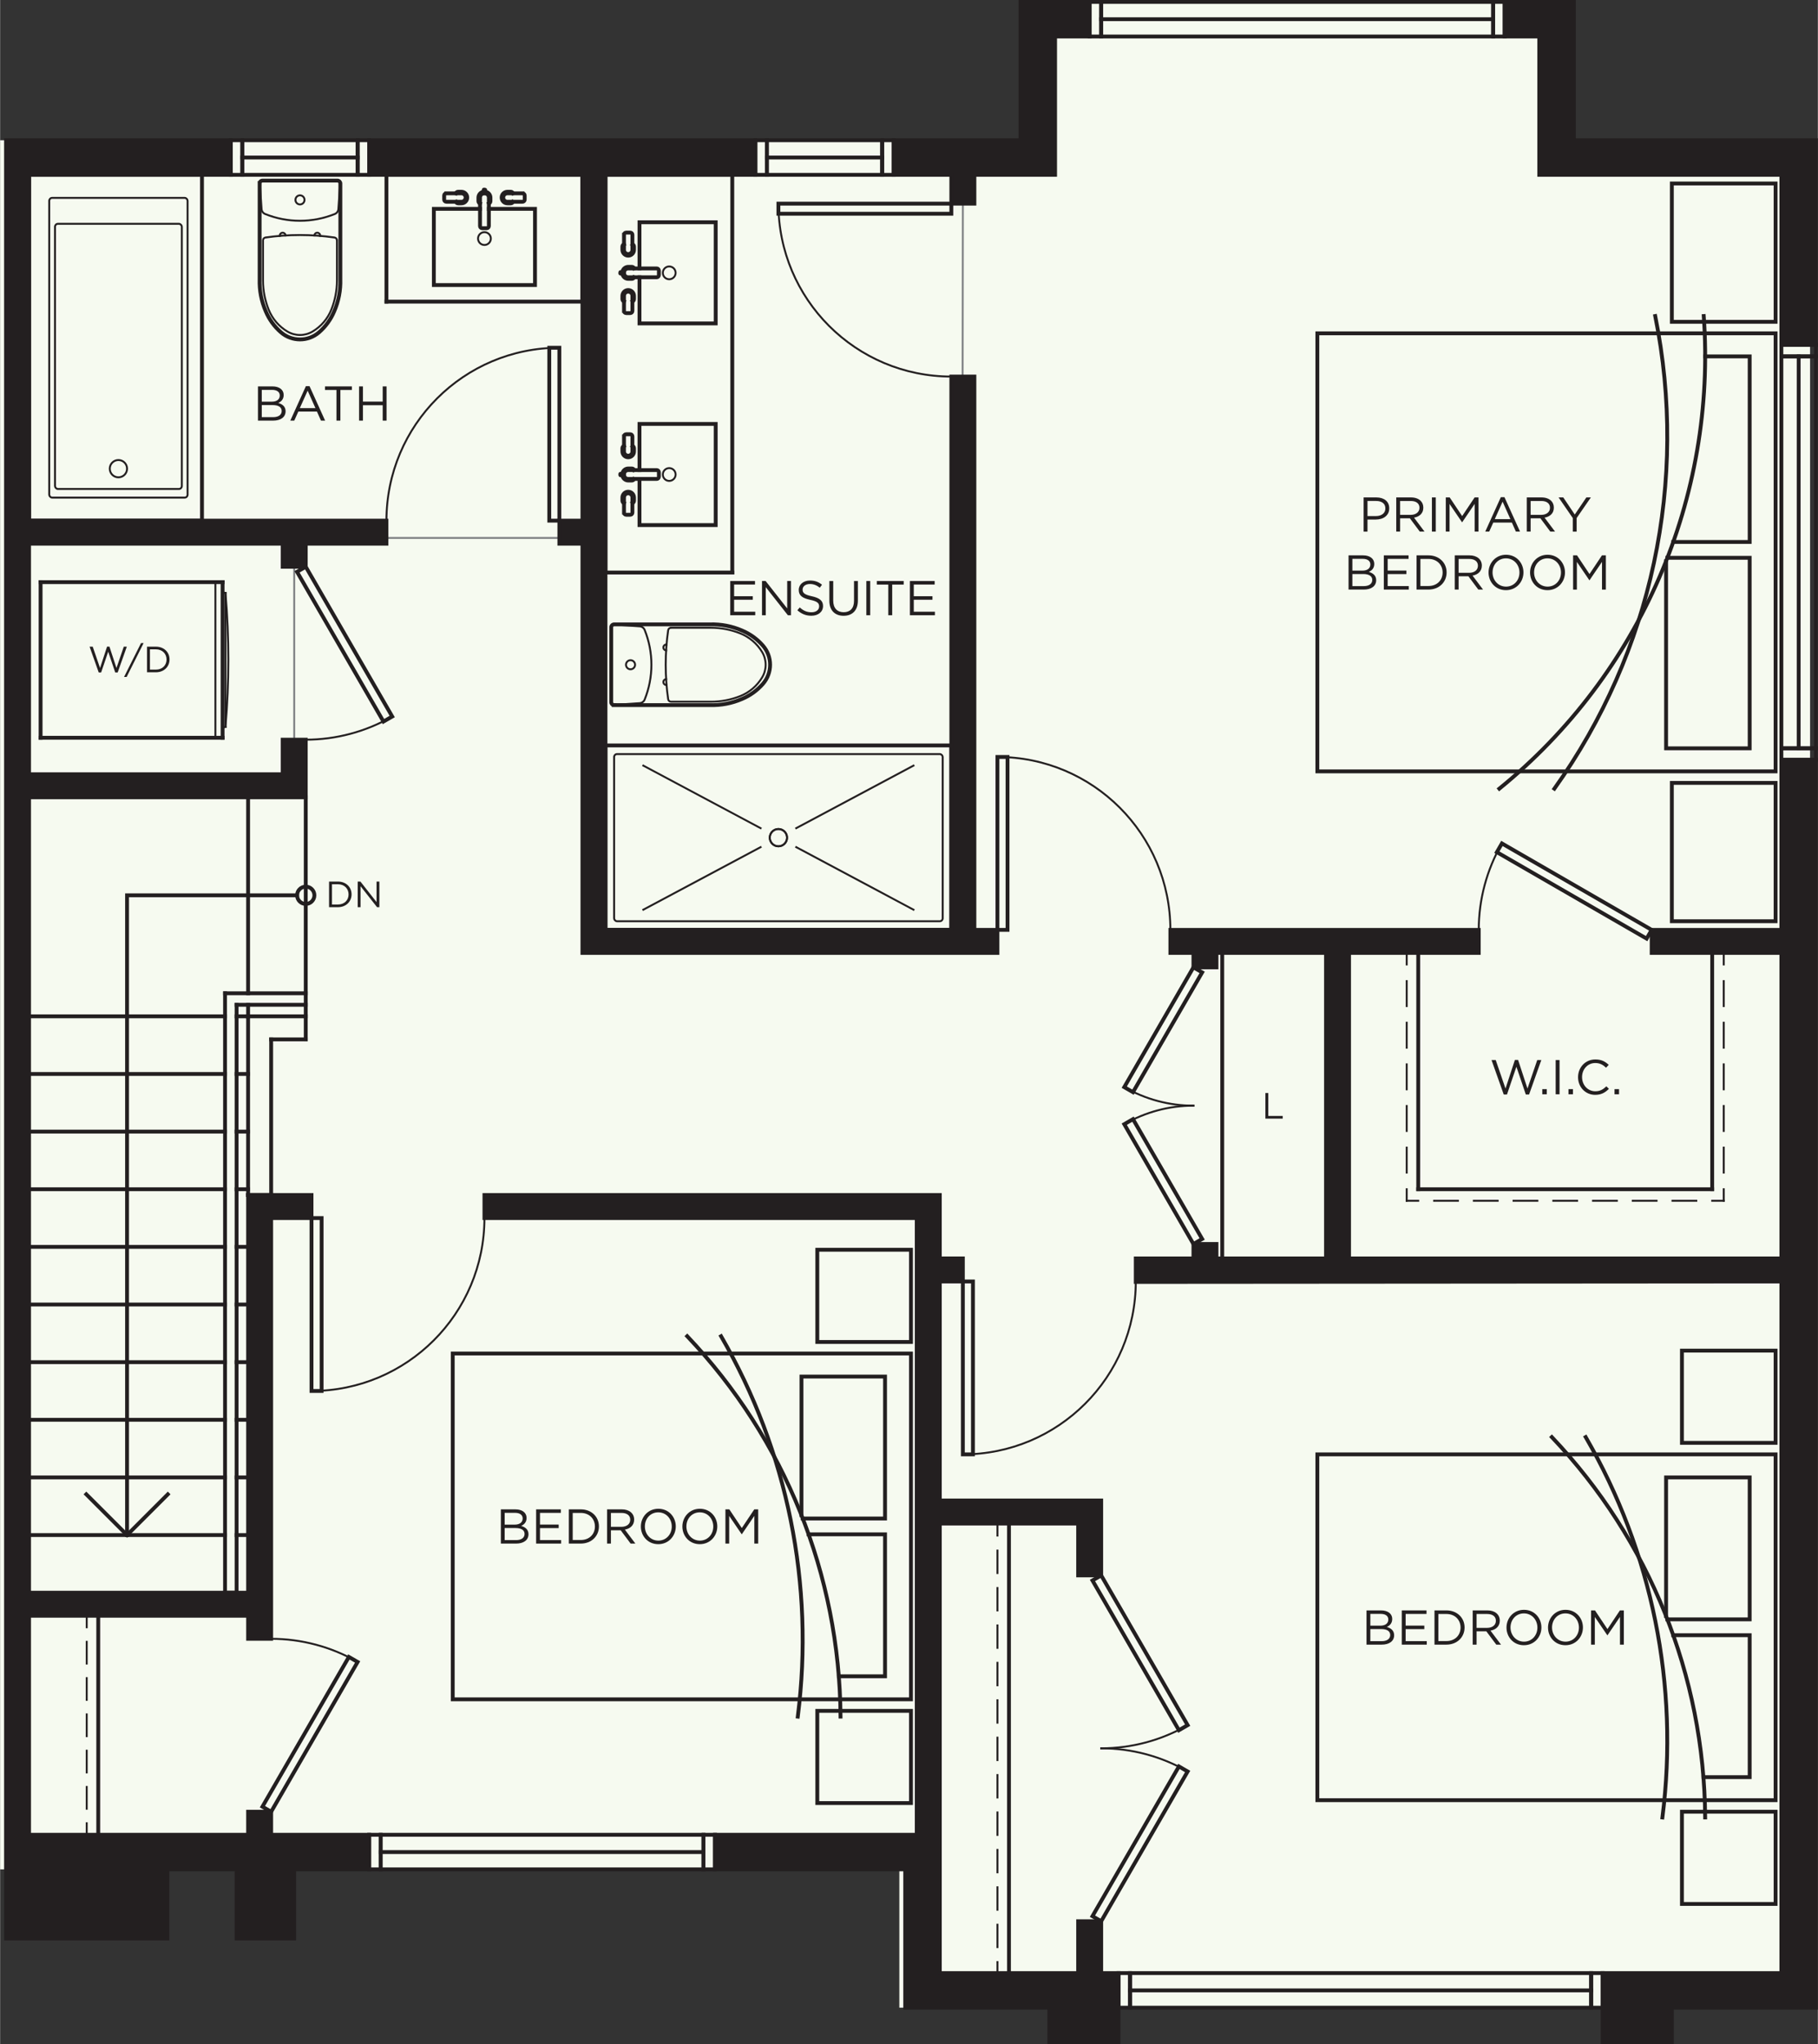<?xml version="1.0" encoding="UTF-8"?>
<svg xmlns="http://www.w3.org/2000/svg" width="3.285in" height="3.694in" version="1.1" viewBox="0 0 236.516 266">
  <rect x="0" y="0" width="236.516" height="266" fill="#333333" stroke="none"/>
  <!-- Generator: Adobe Illustrator 29.2.1, SVG Export Plug-In . SVG Version: 2.1.0 Build 116)  -->
  <defs>
    <style>
      .st0, .st1 {
        fill: #231f20;
      }

      .st2 {
        fill: #f6faf0;
      }

      .st3, .st4, .st5, .st1, .st6, .st7, .st8 {
        stroke: #231f20;
      }

      .st3, .st4, .st5, .st1, .st6, .st7, .st8, .st9 {
        stroke-linecap: square;
        stroke-miterlimit: 10;
      }

      .st3, .st4, .st5, .st6, .st7, .st8, .st9 {
        fill: none;
      }

      .st3, .st4, .st5, .st6, .st7, .st9 {
        stroke-width: .25px;
      }

      .st4 {
        stroke-dasharray: 3.101 2.068;
      }

      .st5 {
        stroke-dasharray: 3.25 2.167;
      }

      .st1, .st8 {
        stroke-width: .5px;
      }

      .st6 {
        stroke-dasharray: 2.833 1.889;
      }

      .st7 {
        stroke-dasharray: 2.921 1.947;
      }

      .st9 {
        stroke: #808285;
      }
    </style>
  </defs>
  <g id="Base_Colour">
    <polygon class="st2" points="204 18.25 204 .25 133.353 .25 133.353 18.25 120.62 18.25 117 18.25 0 18.25 0 243.25 117 243.25 117 261.25 235.5 261.25 235.5 18.25 204 18.25"/>
  </g>
  <g id="_x35_.9_-_Plan_-_Flooring">
    <g id="LWPOLYLINE">
      <line class="st9" x1="125.266" y1="26.5" x2="125.234" y2="49"/>
    </g>
    <g id="LWPOLYLINE1" data-name="LWPOLYLINE">
      <line class="st9" x1="50.266" y1="70" x2="72.766" y2="70"/>
    </g>
    <g id="LWPOLYLINE2" data-name="LWPOLYLINE">
      <line class="st9" x1="38.266" y1="73.75" x2="38.266" y2="96.25"/>
    </g>
  </g>
  <g id="_x35_.6_-_Plan_-_Furniture">
    <g id="LWPOLYLINE3" data-name="LWPOLYLINE">
      <rect class="st8" x="171.391" y="43.375" width="59.625" height="57"/>
    </g>
    <g id="ARC">
      <path class="st8" d="M202.23,102.625c12.71-17.795,17.462-40.068,13.121-61.5"/>
    </g>
    <g id="ARC1" data-name="ARC">
      <path class="st8" d="M195.068,102.625c18.368-14.933,28.296-37.889,26.597-61.5"/>
    </g>
    <g id="LWPOLYLINE4" data-name="LWPOLYLINE">
      <polyline class="st8" points="216.935 72.584 227.641 72.584 227.641 97.375 216.766 97.375 216.766 73.018"/>
    </g>
    <g id="LWPOLYLINE5" data-name="LWPOLYLINE">
      <polyline class="st8" points="217.7 70.522 227.641 70.522 227.641 46.375 221.852 46.375"/>
    </g>
    <g id="LWPOLYLINE6" data-name="LWPOLYLINE">
      <rect class="st8" x="217.516" y="23.875" width="13.5" height="18"/>
    </g>
    <g id="LWPOLYLINE7" data-name="LWPOLYLINE">
      <rect class="st8" x="217.516" y="101.875" width="13.5" height="18"/>
    </g>
    <g id="LWPOLYLINE8" data-name="LWPOLYLINE">
      <rect class="st8" x="58.891" y="176.125" width="59.625" height="45"/>
    </g>
    <g id="LWPOLYLINE9" data-name="LWPOLYLINE">
      <rect class="st8" x="106.328" y="222.625" width="12.188" height="12"/>
    </g>
    <g id="LWPOLYLINE10" data-name="LWPOLYLINE">
      <rect class="st8" x="106.328" y="162.625" width="12.188" height="12"/>
    </g>
    <g id="ARC2" data-name="ARC">
      <path class="st8" d="M103.787,223.375c2.187-17.148-1.32-34.54-9.982-49.5"/>
    </g>
    <g id="ARC3" data-name="ARC">
      <path class="st8" d="M109.35,223.375c-.12-18.436-7.253-36.135-19.952-49.5"/>
    </g>
    <g id="LWPOLYLINE11" data-name="LWPOLYLINE">
      <polyline class="st8" points="104.435 197.594 115.141 197.594 115.141 179.125 104.266 179.125 104.266 197.16"/>
    </g>
    <g id="LWPOLYLINE12" data-name="LWPOLYLINE">
      <polyline class="st8" points="105.2 199.656 115.141 199.656 115.141 218.125 109.126 218.125"/>
    </g>
    <g id="LWPOLYLINE13" data-name="LWPOLYLINE">
      <rect class="st8" x="171.391" y="189.25" width="59.625" height="45"/>
    </g>
    <g id="LWPOLYLINE14" data-name="LWPOLYLINE">
      <rect class="st8" x="218.828" y="235.75" width="12.188" height="12"/>
    </g>
    <g id="LWPOLYLINE15" data-name="LWPOLYLINE">
      <rect class="st8" x="218.828" y="175.75" width="12.188" height="12"/>
    </g>
    <g id="ARC4" data-name="ARC">
      <path class="st8" d="M216.287,236.5c2.187-17.148-1.32-34.54-9.982-49.5"/>
    </g>
    <g id="ARC5" data-name="ARC">
      <path class="st8" d="M221.85,236.5c-.12-18.436-7.253-36.135-19.952-49.5"/>
    </g>
    <g id="LWPOLYLINE16" data-name="LWPOLYLINE">
      <polyline class="st8" points="216.935 210.719 227.641 210.719 227.641 192.25 216.766 192.25 216.766 210.285"/>
    </g>
    <g id="LWPOLYLINE17" data-name="LWPOLYLINE">
      <polyline class="st8" points="217.7 212.781 227.641 212.781 227.641 231.25 221.626 231.25"/>
    </g>
  </g>
  <g id="_x35_.5_-_Plan_-_Dashed">
    <g id="LINE">
      <g>
        <line class="st3" x1="183.016" y1="156.25" x2="183.016" y2="154.75"/>
        <line class="st5" x1="183.016" y1="152.583" x2="183.016" y2="126.583"/>
        <line class="st3" x1="183.016" y1="125.5" x2="183.016" y2="124"/>
      </g>
    </g>
    <g id="LINE1" data-name="LINE">
      <g>
        <line class="st3" x1="224.266" y1="156.25" x2="224.266" y2="154.75"/>
        <line class="st5" x1="224.266" y1="152.583" x2="224.266" y2="126.583"/>
        <line class="st3" x1="224.266" y1="125.5" x2="224.266" y2="124"/>
      </g>
    </g>
    <g id="LINE2" data-name="LINE">
      <g>
        <line class="st3" x1="224.266" y1="156.25" x2="222.766" y2="156.25"/>
        <line class="st4" x1="220.698" y1="156.25" x2="185.549" y2="156.25"/>
        <line class="st3" x1="184.516" y1="156.25" x2="183.016" y2="156.25"/>
      </g>
    </g>
    <g id="LINE3" data-name="LINE">
      <g>
        <line class="st3" x1="11.266" y1="238.75" x2="11.266" y2="237.25"/>
        <line class="st6" x1="11.266" y1="235.361" x2="11.266" y2="212.694"/>
        <line class="st3" x1="11.266" y1="211.75" x2="11.266" y2="210.25"/>
      </g>
    </g>
    <g id="LINE4" data-name="LINE">
      <g>
        <line class="st3" x1="129.766" y1="256.818" x2="129.766" y2="255.318"/>
        <line class="st7" x1="129.766" y1="253.371" x2="129.766" y2="200.792"/>
        <line class="st3" x1="129.766" y1="199.818" x2="129.766" y2="198.318"/>
      </g>
    </g>
  </g>
  <g id="_x35_.4_-_Plan_-_Door_Swings">
    <g id="ARC6" data-name="ARC">
      <path class="st3" d="M146.266,141.463c2.736,1.58,5.84,2.412,9,2.412"/>
    </g>
    <g id="ARC7" data-name="ARC">
      <path class="st3" d="M155.266,143.875c-3.16,0-6.264.832-9,2.412"/>
    </g>
    <g id="ARC8" data-name="ARC">
      <path class="st3" d="M195.405,109.75c-1.975,3.42-3.014,7.3-3.014,11.25"/>
    </g>
    <g id="ARC9" data-name="ARC">
      <path class="st3" d="M152.266,121c0-12.426-10.074-22.5-22.5-22.5"/>
    </g>
    <g id="ARC10" data-name="ARC">
      <path class="st3" d="M101.266,26.5c0,12.426,10.074,22.5,22.5,22.5"/>
    </g>
    <g id="ARC11" data-name="ARC">
      <path class="st3" d="M72.766,45.25c-12.426,0-22.5,10.074-22.5,22.5"/>
    </g>
    <g id="ARC12" data-name="ARC">
      <path class="st3" d="M39.766,96.25c3.95,0,7.83-1.04,11.25-3.014"/>
    </g>
    <g id="ARC13" data-name="ARC">
      <path class="st3" d="M46.516,216.264c-3.42-1.975-7.3-3.014-11.25-3.014"/>
    </g>
    <g id="ARC14" data-name="ARC">
      <path class="st3" d="M40.516,181c12.426,0,22.5-10.074,22.5-22.5"/>
    </g>
    <g id="ARC15" data-name="ARC">
      <path class="st3" d="M125.266,189.25c12.426,0,22.5-10.074,22.5-22.5"/>
    </g>
    <g id="ARC16" data-name="ARC">
      <path class="st3" d="M143.266,227.5c3.95,0,7.83-1.04,11.25-3.014"/>
    </g>
    <g id="ARC17" data-name="ARC">
      <path class="st3" d="M154.516,230.514c-3.42-1.975-7.3-3.014-11.25-3.014"/>
    </g>
  </g>
  <g id="_x35_.3_-_Plan_-_Thin_Linework">
    <g id="LINE5" data-name="LINE">
      <line class="st3" x1="28.008" y1="96.002" x2="28.008" y2="75.752"/>
    </g>
    <g id="LINE6" data-name="LINE">
      <line class="st3" x1="29.321" y1="77.165" x2="29.321" y2="94.589"/>
    </g>
    <g id="CIRCLE">
      <circle class="st3" cx="101.266" cy="109" r="1.125"/>
    </g>
    <g id="LWPOLYLINE18" data-name="LWPOLYLINE">
      <rect class="st3" x="79.891" y="98.125" width="42.75" height="21.75" rx=".375" ry=".375"/>
    </g>
    <g id="CIRCLE1" data-name="CIRCLE">
      <circle class="st3" cx="101.266" cy="109" r="1.125"/>
    </g>
    <g id="LINE7" data-name="LINE">
      <line class="st3" x1="118.844" y1="99.625" x2="103.582" y2="107.765"/>
    </g>
    <g id="LINE8" data-name="LINE">
      <line class="st3" x1="83.687" y1="99.625" x2="98.949" y2="107.765"/>
    </g>
    <g id="LINE9" data-name="LINE">
      <line class="st3" x1="103.582" y1="110.235" x2="118.844" y2="118.375"/>
    </g>
    <g id="LINE10" data-name="LINE">
      <line class="st3" x1="98.949" y1="110.235" x2="83.687" y2="118.375"/>
    </g>
    <g id="CIRCLE2" data-name="CIRCLE">
      <circle class="st3" cx="87.059" cy="35.505" r=".832"/>
    </g>
    <g id="CIRCLE3" data-name="CIRCLE">
      <circle class="st3" cx="87.059" cy="61.745" r=".832"/>
    </g>
    <g id="LWPOLYLINE19" data-name="LWPOLYLINE">
      <circle class="st3" cx="82.025" cy="86.5" r=".591"/>
    </g>
    <g id="LWPOLYLINE20" data-name="LWPOLYLINE">
      <path class="st3" d="M79.916,81.277c-.207-.014-.386.142-.4.349,0,.009,0,.017,0,.026v9.697c0,.207.168.375.375.375.009,0,.017,0,.026,0l3.302-.226c.287-.02.537-.201.644-.468.581-1.439.879-2.977.879-4.529,0-1.552-.298-3.09-.879-4.529-.107-.266-.358-.448-.644-.468l-3.302-.226Z"/>
    </g>
    <g id="LWPOLYLINE21" data-name="LWPOLYLINE">
      <path class="st3" d="M87.293,81.69c-.186,0-.345.137-.371.321-.215,1.487-.322,2.987-.322,4.489s.108,3.002.322,4.489c.027.184.185.321.371.321h5.215c1.299,0,2.587-.248,3.793-.732,1.194-.478,2.197-1.336,2.855-2.441.601-1.009.601-2.266,0-3.275-.658-1.105-1.661-1.963-2.855-2.441-1.206-.483-2.494-.732-3.793-.732h-5.215Z"/>
    </g>
    <g id="ARC18" data-name="ARC">
      <path class="st3" d="M86.655,88.371c-.21.014-.368.195-.355.404s.195.368.404.355c.002,0,.003,0,.005,0"/>
    </g>
    <g id="ARC19" data-name="ARC">
      <path class="st3" d="M86.71,83.871c-.209-.016-.392.14-.409.35s.14.392.35.409c.002,0,.003,0,.005,0"/>
    </g>
    <g id="LINE11" data-name="LINE">
      <line class="st3" x1="28.946" y1="94.689" x2="29.321" y2="94.589"/>
    </g>
    <g id="ARC20" data-name="ARC">
      <path class="st3" d="M29.321,94.589c.5-5.797.5-11.627,0-17.424"/>
    </g>
    <g id="LINE12" data-name="LINE">
      <line class="st3" x1="29.321" y1="77.165" x2="28.946" y2="77.064"/>
    </g>
    <g id="LWPOLYLINE22" data-name="LWPOLYLINE">
      <rect class="st3" x="6.391" y="25.75" width="18" height="39" rx=".375" ry=".375"/>
    </g>
    <g id="LWPOLYLINE23" data-name="LWPOLYLINE">
      <rect class="st3" x="7.141" y="29.125" width="16.5" height="34.5" rx=".375" ry=".375"/>
    </g>
    <g id="CIRCLE4" data-name="CIRCLE">
      <circle class="st3" cx="15.391" cy="60.987" r="1.125"/>
    </g>
    <g id="CIRCLE5" data-name="CIRCLE">
      <circle class="st3" cx="63.016" cy="31.043" r=".832"/>
    </g>
    <g id="LWPOLYLINE24" data-name="LWPOLYLINE">
      <circle class="st3" cx="39.016" cy="26.01" r=".591"/>
    </g>
    <g id="LWPOLYLINE25" data-name="LWPOLYLINE">
      <path class="st3" d="M44.238,23.901c.014-.207-.142-.386-.349-.4-.009,0-.017,0-.026,0h-4.848s-4.848,0-4.848,0c-.207,0-.375.168-.375.375,0,.009,0,.017,0,.026l.226,3.302c.02.287.201.537.468.644,1.439.581,2.977.879,4.529.879s3.09-.298,4.529-.879c.266-.107.448-.358.468-.644l.226-3.302Z"/>
    </g>
    <g id="LWPOLYLINE26" data-name="LWPOLYLINE">
      <path class="st3" d="M43.826,31.277c0-.186-.137-.345-.321-.371-1.487-.215-2.987-.322-4.489-.322s-3.002.108-4.489.322c-.184.027-.321.185-.321.371v5.215c0,1.299.248,2.587.732,3.793.478,1.194,1.336,2.197,2.441,2.855,1.009.601,2.266.601,3.275,0,1.105-.658,1.963-1.661,2.441-2.855.483-1.206.732-2.494.732-3.793v-5.215Z"/>
    </g>
    <g id="ARC21" data-name="ARC">
      <path class="st3" d="M37.145,30.64c-.014-.21-.195-.368-.404-.355s-.368.195-.355.404c0,.002,0,.003,0,.005"/>
    </g>
    <g id="ARC22" data-name="ARC">
      <path class="st3" d="M41.645,30.694c.016-.209-.14-.392-.35-.409s-.392.14-.409.35c0,.002,0,.003,0,.005"/>
    </g>
  </g>
  <g id="_x35_.2_-_Plan_-_Linework">
    <g id="LINE13" data-name="LINE">
      <line class="st8" x1="184.516" y1="154.75" x2="184.516" y2="124"/>
    </g>
    <g id="LINE14" data-name="LINE">
      <line class="st8" x1="222.766" y1="154.75" x2="222.766" y2="124"/>
    </g>
    <g id="LINE15" data-name="LINE">
      <line class="st8" x1="222.766" y1="154.75" x2="184.516" y2="154.75"/>
    </g>
    <g id="LINE16" data-name="LINE">
      <line class="st8" x1="39.766" y1="135.25" x2="39.766" y2="132.25"/>
    </g>
    <g id="LINE17" data-name="LINE">
      <line class="st8" x1="39.766" y1="132.25" x2="32.266" y2="132.25"/>
    </g>
    <g id="LINE18" data-name="LINE">
      <line class="st8" x1="32.266" y1="132.25" x2="32.266" y2="155.5"/>
    </g>
    <g id="LINE19" data-name="LINE">
      <line class="st8" x1="32.266" y1="155.5" x2="35.266" y2="155.5"/>
    </g>
    <g id="LINE20" data-name="LINE">
      <line class="st8" x1="35.266" y1="155.5" x2="35.266" y2="135.25"/>
    </g>
    <g id="LINE21" data-name="LINE">
      <line class="st8" x1="35.266" y1="135.25" x2="39.766" y2="135.25"/>
    </g>
    <g id="LINE22" data-name="LINE">
      <line class="st8" x1="39.766" y1="132.25" x2="39.766" y2="130.75"/>
    </g>
    <g id="LINE23" data-name="LINE">
      <line class="st8" x1="39.766" y1="129.25" x2="39.766" y2="103.75"/>
    </g>
    <g id="LINE24" data-name="LINE">
      <line class="st8" x1="32.266" y1="132.25" x2="32.266" y2="130.75"/>
    </g>
    <g id="LINE25" data-name="LINE">
      <line class="st8" x1="32.266" y1="129.25" x2="32.266" y2="103.75"/>
    </g>
    <g id="LINE26" data-name="LINE">
      <line class="st8" x1="29.266" y1="129.25" x2="39.766" y2="129.25"/>
    </g>
    <g id="LINE27" data-name="LINE">
      <line class="st8" x1="39.766" y1="129.25" x2="39.766" y2="130.75"/>
    </g>
    <g id="LINE28" data-name="LINE">
      <line class="st8" x1="39.766" y1="130.75" x2="30.766" y2="130.75"/>
    </g>
    <g id="LINE29" data-name="LINE">
      <line class="st8" x1="30.766" y1="130.75" x2="30.766" y2="207.25"/>
    </g>
    <g id="LINE30" data-name="LINE">
      <line class="st8" x1="30.766" y1="207.25" x2="29.266" y2="207.25"/>
    </g>
    <g id="LINE31" data-name="LINE">
      <line class="st8" x1="29.266" y1="207.25" x2="29.266" y2="129.25"/>
    </g>
    <g id="LINE32" data-name="LINE">
      <line class="st8" x1="32.266" y1="132.25" x2="30.766" y2="132.25"/>
    </g>
    <g id="LINE33" data-name="LINE">
      <line class="st8" x1="29.266" y1="132.25" x2="3.766" y2="132.25"/>
    </g>
    <g id="LINE34" data-name="LINE">
      <line class="st8" x1="32.266" y1="139.75" x2="30.766" y2="139.75"/>
    </g>
    <g id="LINE35" data-name="LINE">
      <line class="st8" x1="29.266" y1="139.75" x2="3.766" y2="139.75"/>
    </g>
    <g id="LINE36" data-name="LINE">
      <line class="st8" x1="32.266" y1="147.25" x2="30.766" y2="147.25"/>
    </g>
    <g id="LINE37" data-name="LINE">
      <line class="st8" x1="29.266" y1="147.25" x2="3.766" y2="147.25"/>
    </g>
    <g id="LINE38" data-name="LINE">
      <line class="st8" x1="32.266" y1="154.75" x2="30.766" y2="154.75"/>
    </g>
    <g id="LINE39" data-name="LINE">
      <line class="st8" x1="29.266" y1="154.75" x2="3.766" y2="154.75"/>
    </g>
    <g id="LINE40" data-name="LINE">
      <line class="st8" x1="32.266" y1="162.25" x2="30.766" y2="162.25"/>
    </g>
    <g id="LINE41" data-name="LINE">
      <line class="st8" x1="29.266" y1="162.25" x2="3.766" y2="162.25"/>
    </g>
    <g id="LINE42" data-name="LINE">
      <line class="st8" x1="32.266" y1="169.75" x2="30.766" y2="169.75"/>
    </g>
    <g id="LINE43" data-name="LINE">
      <line class="st8" x1="29.266" y1="169.75" x2="3.766" y2="169.75"/>
    </g>
    <g id="LINE44" data-name="LINE">
      <line class="st8" x1="32.266" y1="177.25" x2="30.766" y2="177.25"/>
    </g>
    <g id="LINE45" data-name="LINE">
      <line class="st8" x1="29.266" y1="177.25" x2="3.766" y2="177.25"/>
    </g>
    <g id="LINE46" data-name="LINE">
      <line class="st8" x1="32.266" y1="184.75" x2="30.766" y2="184.75"/>
    </g>
    <g id="LINE47" data-name="LINE">
      <line class="st8" x1="29.266" y1="184.75" x2="3.766" y2="184.75"/>
    </g>
    <g id="LINE48" data-name="LINE">
      <line class="st8" x1="32.266" y1="192.25" x2="30.766" y2="192.25"/>
    </g>
    <g id="LINE49" data-name="LINE">
      <line class="st8" x1="29.266" y1="192.25" x2="3.766" y2="192.25"/>
    </g>
    <g id="LINE50" data-name="LINE">
      <line class="st8" x1="32.266" y1="199.75" x2="30.766" y2="199.75"/>
    </g>
    <g id="LINE51" data-name="LINE">
      <line class="st8" x1="29.266" y1="199.75" x2="3.766" y2="199.75"/>
    </g>
    <g id="LWPOLYLINE27" data-name="LWPOLYLINE">
      <rect class="st8" x="142.334" y="133.341" width="18" height="1.313" transform="translate(-40.378 198.058) rotate(-60)"/>
    </g>
    <g id="LWPOLYLINE28" data-name="LWPOLYLINE">
      <rect class="st8" x="150.678" y="144.753" width="1.313" height="18" transform="translate(-56.601 96.266) rotate(-30)"/>
    </g>
    <g id="LINE52" data-name="LINE">
      <line class="st8" x1="159.016" y1="163.75" x2="159.016" y2="124"/>
    </g>
    <g id="LWPOLYLINE29" data-name="LWPOLYLINE">
      <rect class="st8" x="204.163" y="104.693" width="1.312" height="22.5" transform="translate(2 235.351) rotate(-60)"/>
    </g>
    <g id="LWPOLYLINE30" data-name="LWPOLYLINE">
      <rect class="st8" x="231.766" y="46.375" width="4.5" height="51"/>
    </g>
    <g id="LINE53" data-name="LINE">
      <line class="st8" x1="234.016" y1="46.375" x2="234.016" y2="97.375"/>
    </g>
    <g id="LWPOLYLINE31" data-name="LWPOLYLINE">
      <rect class="st8" x="231.766" y="44.875" width="4.5" height="1.5"/>
    </g>
    <g id="LWPOLYLINE32" data-name="LWPOLYLINE">
      <rect class="st8" x="231.766" y="97.375" width="4.5" height="1.5"/>
    </g>
    <g id="LWPOLYLINE33" data-name="LWPOLYLINE">
      <rect class="st8" x="129.766" y="98.5" width="1.312" height="22.5"/>
    </g>
    <g id="LWPOLYLINE34" data-name="LWPOLYLINE">
      <rect class="st8" x="143.266" y=".25" width="51" height="4.5"/>
    </g>
    <g id="LINE54" data-name="LINE">
      <line class="st8" x1="143.266" y1="2.5" x2="194.266" y2="2.5"/>
    </g>
    <g id="LWPOLYLINE35" data-name="LWPOLYLINE">
      <rect class="st8" x="141.766" y=".25" width="1.5" height="4.5"/>
    </g>
    <g id="LWPOLYLINE36" data-name="LWPOLYLINE">
      <rect class="st8" x="194.266" y=".25" width="1.5" height="4.5"/>
    </g>
    <g id="LWPOLYLINE37" data-name="LWPOLYLINE">
      <rect class="st8" x="99.766" y="18.25" width="15" height="4.5"/>
    </g>
    <g id="LINE55" data-name="LINE">
      <line class="st8" x1="99.766" y1="20.5" x2="114.766" y2="20.5"/>
    </g>
    <g id="LWPOLYLINE38" data-name="LWPOLYLINE">
      <rect class="st8" x="98.266" y="18.25" width="1.5" height="4.5"/>
    </g>
    <g id="LWPOLYLINE39" data-name="LWPOLYLINE">
      <rect class="st8" x="114.766" y="18.25" width="1.5" height="4.5"/>
    </g>
    <g id="LINE56" data-name="LINE">
      <line class="st8" x1="95.266" y1="74.5" x2="78.766" y2="74.5"/>
    </g>
    <g id="LINE57" data-name="LINE">
      <line class="st8" x1="78.766" y1="74.5" x2="78.766" y2="22.75"/>
    </g>
    <g id="LINE58" data-name="LINE">
      <line class="st8" x1="78.766" y1="22.75" x2="95.266" y2="22.75"/>
    </g>
    <g id="LINE59" data-name="LINE">
      <line class="st8" x1="95.266" y1="22.75" x2="95.266" y2="74.5"/>
    </g>
    <g id="LWPOLYLINE40" data-name="LWPOLYLINE">
      <rect class="st8" x="78.766" y="97" width="45" height="24"/>
    </g>
    <g id="LWPOLYLINE41" data-name="LWPOLYLINE">
      <polyline class="st8" points="83.191 34.929 83.191 28.923 93.106 28.923 93.106 42.086 83.191 42.086 83.191 36.08"/>
    </g>
    <g id="LWPOLYLINE42" data-name="LWPOLYLINE">
      <path class="st8" d="M81.175,40.462v-1.965c0-.302.245-.547.547-.547s.547.245.547.547v1.965c0,.155-.126.281-.281.281h-.531c-.155,0-.281-.126-.281-.281Z"/>
    </g>
    <g id="LWPOLYLINE43" data-name="LWPOLYLINE">
      <path class="st8" d="M81.175,39.229c-.125-.049-.208-.17-.208-.304v-.427c0-.417.338-.755.755-.755s.755.338.755.755v.427c0,.135-.083.255-.208.304"/>
    </g>
    <g id="LWPOLYLINE44" data-name="LWPOLYLINE">
      <path class="st8" d="M81.175,30.547v1.965c0,.302.245.547.547.547s.547-.245.547-.547v-1.965c0-.155-.126-.281-.281-.281h-.531c-.155,0-.281.126-.281.281Z"/>
    </g>
    <g id="LWPOLYLINE45" data-name="LWPOLYLINE">
      <path class="st8" d="M82.497,36.08c-.049.125-.17.208-.304.208h-.457c-.396,0-.73-.295-.778-.688"/>
    </g>
    <g id="LWPOLYLINE46" data-name="LWPOLYLINE">
      <path class="st8" d="M81.175,31.781c-.125.049-.208.17-.208.304v.427c0,.417.338.755.755.755s.755-.338.755-.755v-.427c0-.135-.083-.255-.208-.304"/>
    </g>
    <g id="LWPOLYLINE47" data-name="LWPOLYLINE">
      <path class="st8" d="M85.713,35.21v.589c0,.155-.126.281-.281.281h-3.696c-.318,0-.576-.258-.576-.576s.258-.576.576-.576h3.696c.155,0,.281.126.281.281Z"/>
    </g>
    <g id="LWPOLYLINE48" data-name="LWPOLYLINE">
      <path class="st8" d="M81.168,35.409h-.457c-.008,0-.015.007-.015.015v.161c0,.008.007.015.015.015h.457"/>
    </g>
    <g id="LWPOLYLINE49" data-name="LWPOLYLINE">
      <path class="st8" d="M80.958,35.409c.048-.393.382-.688.778-.688h.457c.135,0,.255.083.304.208"/>
    </g>
    <g id="LWPOLYLINE50" data-name="LWPOLYLINE">
      <polyline class="st8" points="83.191 62.321 83.191 68.327 93.106 68.327 93.106 55.164 83.191 55.164 83.191 61.17"/>
    </g>
    <g id="LWPOLYLINE51" data-name="LWPOLYLINE">
      <path class="st8" d="M81.175,56.788v1.965c0,.302.245.547.547.547s.547-.245.547-.547v-1.965c0-.155-.126-.281-.281-.281h-.531c-.155,0-.281.126-.281.281Z"/>
    </g>
    <g id="LWPOLYLINE52" data-name="LWPOLYLINE">
      <path class="st8" d="M81.175,58.021c-.125.049-.208.17-.208.304v.427c0,.417.338.755.755.755s.755-.338.755-.755v-.427c0-.135-.083-.255-.208-.304"/>
    </g>
    <g id="LWPOLYLINE53" data-name="LWPOLYLINE">
      <path class="st8" d="M81.175,66.703v-1.965c0-.302.245-.547.547-.547s.547.245.547.547v1.965c0,.155-.126.281-.281.281h-.531c-.155,0-.281-.126-.281-.281Z"/>
    </g>
    <g id="LWPOLYLINE54" data-name="LWPOLYLINE">
      <path class="st8" d="M82.497,61.17c-.049-.125-.17-.208-.304-.208h-.457c-.396,0-.73.295-.778.688"/>
    </g>
    <g id="LWPOLYLINE55" data-name="LWPOLYLINE">
      <path class="st8" d="M81.175,65.469c-.125-.049-.208-.17-.208-.304v-.427c0-.417.338-.755.755-.755s.755.338.755.755v.427c0,.135-.083.255-.208.304"/>
    </g>
    <g id="LWPOLYLINE56" data-name="LWPOLYLINE">
      <path class="st8" d="M85.713,62.04v-.589c0-.155-.126-.281-.281-.281h-3.696c-.318,0-.576.258-.576.576s.258.576.576.576h3.696c.155,0,.281-.126.281-.281Z"/>
    </g>
    <g id="LWPOLYLINE57" data-name="LWPOLYLINE">
      <path class="st8" d="M81.168,61.841h-.457c-.008,0-.015-.007-.015-.015v-.161c0-.008.007-.015.015-.015h.457"/>
    </g>
    <g id="LWPOLYLINE58" data-name="LWPOLYLINE">
      <path class="st8" d="M80.958,61.841c.048.393.382.688.778.688h.457c.135,0,.255-.083.304-.208"/>
    </g>
    <g id="LWPOLYLINE59" data-name="LWPOLYLINE">
      <rect class="st8" x="101.266" y="26.5" width="22.5" height="1.312"/>
    </g>
    <g id="LWPOLYLINE60" data-name="LWPOLYLINE">
      <path class="st8" d="M79.891,91.75h12.462c1.432.046,2.855-.226,4.169-.797,1.053-.438,1.99-1.114,2.737-1.976,1.234-1.421,1.234-3.534,0-4.956-.748-.861-1.685-1.537-2.737-1.976-1.313-.57-2.736-.842-4.166-.797h-12.465c-.207,0-.375.168-.375.375v9.75c0,.207.168.375.375.375Z"/>
    </g>
    <g id="LINE60" data-name="LINE">
      <line class="st8" x1="5.266" y1="96.002" x2="5.266" y2="75.752"/>
    </g>
    <g id="LINE61" data-name="LINE">
      <line class="st8" x1="5.266" y1="75.752" x2="28.946" y2="75.752"/>
    </g>
    <g id="LINE62" data-name="LINE">
      <line class="st8" x1="28.946" y1="75.752" x2="28.946" y2="96.002"/>
    </g>
    <g id="LINE63" data-name="LINE">
      <line class="st8" x1="28.946" y1="96.002" x2="5.266" y2="96.002"/>
    </g>
    <g id="LWPOLYLINE61" data-name="LWPOLYLINE">
      <rect class="st8" x="31.516" y="18.25" width="15" height="4.5"/>
    </g>
    <g id="LINE64" data-name="LINE">
      <line class="st8" x1="31.516" y1="20.5" x2="46.516" y2="20.5"/>
    </g>
    <g id="LWPOLYLINE62" data-name="LWPOLYLINE">
      <rect class="st8" x="30.016" y="18.25" width="1.5" height="4.5"/>
    </g>
    <g id="LWPOLYLINE63" data-name="LWPOLYLINE">
      <rect class="st8" x="46.516" y="18.25" width="1.5" height="4.5"/>
    </g>
    <g id="LWPOLYLINE64" data-name="LWPOLYLINE">
      <rect class="st8" x="71.453" y="45.25" width="1.312" height="22.5"/>
    </g>
    <g id="LWPOLYLINE65" data-name="LWPOLYLINE">
      <rect class="st8" x="3.766" y="22.75" width="22.5" height="45"/>
    </g>
    <g id="LWPOLYLINE66" data-name="LWPOLYLINE">
      <polyline class="st8" points="63.591 27.176 69.597 27.176 69.597 37.091 56.434 37.091 56.434 27.176 62.44 27.176"/>
    </g>
    <g id="LWPOLYLINE67" data-name="LWPOLYLINE">
      <path class="st8" d="M58.058,25.159h1.965c.302,0,.547.245.547.547s-.245.547-.547.547h-1.965c-.155,0-.281-.126-.281-.281v-.531c0-.155.126-.281.281-.281Z"/>
    </g>
    <g id="LWPOLYLINE68" data-name="LWPOLYLINE">
      <path class="st8" d="M59.292,25.159c.049-.125.17-.208.304-.208h.427c.417,0,.755.338.755.755s-.338.755-.755.755h-.427c-.135,0-.255-.083-.304-.208"/>
    </g>
    <g id="LWPOLYLINE69" data-name="LWPOLYLINE">
      <path class="st8" d="M67.973,25.159h-1.965c-.302,0-.547.245-.547.547s.245.547.547.547h1.965c.155,0,.281-.126.281-.281v-.531c0-.155-.126-.281-.281-.281Z"/>
    </g>
    <g id="LWPOLYLINE70" data-name="LWPOLYLINE">
      <path class="st8" d="M62.44,26.482c-.125-.049-.208-.17-.208-.304v-.457c0-.396.295-.73.688-.778"/>
    </g>
    <g id="LWPOLYLINE71" data-name="LWPOLYLINE">
      <path class="st8" d="M66.74,25.159c-.049-.125-.17-.208-.304-.208h-.427c-.417,0-.755.338-.755.755s.338.755.755.755h.427c.135,0,.255-.083.304-.208"/>
    </g>
    <g id="LWPOLYLINE72" data-name="LWPOLYLINE">
      <path class="st8" d="M63.31,29.697h-.589c-.155,0-.281-.126-.281-.281v-3.696c0-.318.258-.576.576-.576s.576.258.576.576v3.696c0,.155-.126.281-.281.281Z"/>
    </g>
    <g id="LWPOLYLINE73" data-name="LWPOLYLINE">
      <path class="st8" d="M63.111,25.153v-.457c0-.008-.007-.015-.015-.015h-.161c-.008,0-.015.007-.015.015v.457"/>
    </g>
    <g id="LWPOLYLINE74" data-name="LWPOLYLINE">
      <path class="st8" d="M63.111,24.942c.393.048.688.382.688.778v.457c0,.135-.083.255-.208.304"/>
    </g>
    <g id="LWPOLYLINE75" data-name="LWPOLYLINE">
      <path class="st8" d="M33.766,23.875v12.462c-.046,1.432.226,2.855.797,4.169.438,1.053,1.114,1.99,1.976,2.737,1.421,1.234,3.534,1.234,4.956,0,.861-.748,1.537-1.685,1.976-2.737.57-1.313.842-2.736.797-4.166v-12.465c0-.207-.168-.375-.375-.375h-9.75c-.207,0-.375.168-.375.375Z"/>
    </g>
    <g id="LWPOLYLINE76" data-name="LWPOLYLINE">
      <rect class="st8" x="44.166" y="72.571" width="1.313" height="22.5" transform="translate(-35.905 33.641) rotate(-30)"/>
    </g>
    <g id="LINE65" data-name="LINE">
      <line class="st8" x1="50.266" y1="39.25" x2="75.766" y2="39.25"/>
    </g>
    <g id="LINE66" data-name="LINE">
      <line class="st8" x1="75.766" y1="39.25" x2="75.766" y2="22.75"/>
    </g>
    <g id="LINE67" data-name="LINE">
      <line class="st8" x1="75.766" y1="22.75" x2="50.266" y2="22.75"/>
    </g>
    <g id="LINE68" data-name="LINE">
      <line class="st8" x1="50.266" y1="22.75" x2="50.266" y2="39.25"/>
    </g>
    <g id="CIRCLE6" data-name="CIRCLE">
      <circle class="st8" cx="39.766" cy="116.5" r="1.125"/>
    </g>
    <g id="LWPOLYLINE77" data-name="LWPOLYLINE">
      <polyline class="st8" points="38.641 116.5 16.516 116.5 16.516 199.75"/>
    </g>
    <g id="LWPOLYLINE78" data-name="LWPOLYLINE">
      <polyline class="st8" points="11.212 194.447 16.516 199.75 21.819 194.447"/>
    </g>
    <g id="LWPOLYLINE79" data-name="LWPOLYLINE">
      <rect class="st8" x="49.516" y="238.75" width="42" height="4.5"/>
    </g>
    <g id="LINE69" data-name="LINE">
      <line class="st8" x1="49.516" y1="241" x2="91.516" y2="241"/>
    </g>
    <g id="LWPOLYLINE80" data-name="LWPOLYLINE">
      <rect class="st8" x="48.016" y="238.75" width="1.5" height="4.5"/>
    </g>
    <g id="LWPOLYLINE81" data-name="LWPOLYLINE">
      <rect class="st8" x="91.516" y="238.75" width="1.5" height="4.5"/>
    </g>
    <g id="LWPOLYLINE82" data-name="LWPOLYLINE">
      <rect class="st8" x="29.072" y="225.023" width="22.5" height="1.313" transform="translate(-175.283 147.76) rotate(-60)"/>
    </g>
    <g id="LINE70" data-name="LINE">
      <line class="st8" x1="12.766" y1="238.75" x2="12.766" y2="210.25"/>
    </g>
    <g id="LWPOLYLINE83" data-name="LWPOLYLINE">
      <rect class="st8" x="40.516" y="158.5" width="1.312" height="22.5"/>
    </g>
    <g id="LWPOLYLINE84" data-name="LWPOLYLINE">
      <rect class="st8" x="125.266" y="166.75" width="1.312" height="22.5"/>
    </g>
    <g id="LWPOLYLINE85" data-name="LWPOLYLINE">
      <rect class="st8" x="147.016" y="256.75" width="60" height="4.5"/>
    </g>
    <g id="LINE71" data-name="LINE">
      <line class="st8" x1="147.016" y1="259" x2="207.016" y2="259"/>
    </g>
    <g id="LWPOLYLINE86" data-name="LWPOLYLINE">
      <rect class="st8" x="145.516" y="256.75" width="1.5" height="4.5"/>
    </g>
    <g id="LWPOLYLINE87" data-name="LWPOLYLINE">
      <rect class="st8" x="207.016" y="256.75" width="1.5" height="4.5"/>
    </g>
    <g id="LWPOLYLINE88" data-name="LWPOLYLINE">
      <rect class="st8" x="147.666" y="203.821" width="1.313" height="22.5" transform="translate(-87.664 102.975) rotate(-30)"/>
    </g>
    <g id="LWPOLYLINE89" data-name="LWPOLYLINE">
      <rect class="st8" x="137.072" y="239.273" width="22.5" height="1.313" transform="translate(-133.624 248.415) rotate(-60)"/>
    </g>
    <g id="LINE72" data-name="LINE">
      <line class="st8" x1="131.266" y1="256.818" x2="131.266" y2="198.318"/>
    </g>
  </g>
  <g id="_x35_.1_-_Plan_-_Walls">
    <g id="LWPOLYLINE90" data-name="LWPOLYLINE">
      <polygon class="st1" points="236.266 261.25 217.516 261.25 217.516 265.75 208.516 265.75 208.516 256.75 231.766 256.75 231.766 166.75 147.766 166.812 147.766 163.75 155.266 163.75 155.266 161.875 158.266 161.875 158.266 163.75 172.516 163.75 172.516 124 158.266 124 158.266 125.875 155.266 125.875 155.266 124 152.266 124 152.266 121 192.391 121 192.391 124 175.516 124 175.516 163.75 231.766 163.75 231.766 124 214.891 124 214.891 121 231.766 121 231.766 98.875 236.266 98.875 236.266 261.25"/>
    </g>
    <g id="LWPOLYLINE91" data-name="LWPOLYLINE">
      <polygon class="st1" points="231.766 44.875 236.266 44.875 236.266 18.25 204.766 18.25 204.766 .25 195.766 .25 195.766 4.75 200.266 4.75 200.266 22.75 231.766 22.75 231.766 44.875"/>
    </g>
    <g id="LWPOLYLINE92" data-name="LWPOLYLINE">
      <polygon class="st1" points="132.766 .25 132.766 18.25 116.266 18.25 116.266 22.75 123.766 22.75 123.766 26.5 126.766 26.5 126.766 22.75 137.266 22.75 137.266 4.75 141.766 4.75 141.766 .25 132.766 .25"/>
    </g>
    <g id="LWPOLYLINE93" data-name="LWPOLYLINE">
      <polygon class="st1" points="98.266 18.25 48.016 18.25 48.016 22.75 75.766 22.75 75.766 67.75 72.766 67.75 72.766 70.75 75.766 70.75 75.766 124 129.766 124 129.766 121 126.766 121 126.766 49 123.766 49 123.766 121 78.766 121 78.766 22.75 98.266 22.75 98.266 18.25"/>
    </g>
    <g id="LWPOLYLINE94" data-name="LWPOLYLINE">
      <polygon class="st1" points="117.766 261.25 136.516 261.25 136.516 265.75 145.516 265.75 145.516 256.75 143.266 256.75 143.266 250 140.266 250 140.266 256.75 122.266 256.75 122.266 198.25 140.266 198.25 140.266 205 143.266 205 143.266 195.25 122.266 195.25 122.266 166.75 125.266 166.75 125.266 163.75 122.266 163.75 122.266 155.5 63.016 155.5 63.016 158.5 119.266 158.5 119.266 238.75 93.016 238.75 93.016 243.25 117.766 243.25 117.766 261.25"/>
    </g>
    <g id="LWPOLYLINE95" data-name="LWPOLYLINE">
      <polygon class="st1" points="48.016 243.25 38.266 243.25 38.266 252.25 30.766 252.25 30.766 243.25 21.766 243.25 21.766 252.25 .766 252.25 .766 18.25 30.016 18.25 30.016 22.75 3.766 22.75 3.766 67.75 50.266 67.75 50.266 70.75 39.766 70.75 39.766 73.75 36.766 73.75 36.766 70.75 3.766 70.75 3.766 100.75 36.766 100.75 36.766 96.25 39.766 96.25 39.766 103.75 3.766 103.75 3.766 207.25 32.266 207.25 32.266 155.5 40.516 155.5 40.516 158.5 35.266 158.5 35.266 213.25 32.266 213.25 32.266 210.25 3.766 210.25 3.766 238.75 32.266 238.75 32.266 235.75 35.266 235.75 35.266 238.75 48.016 238.75 48.016 243.25"/>
    </g>
  </g>
  <g id="_x35_.0_-_Plan_-_Text">
    <g id="MTEXT">
      <g>
        <path class="st0" d="M197.095,137.924h.414l1.222,3.723,1.272-3.71h.528l-1.591,4.486h-.426l-1.223-3.614-1.228,3.614h-.42l-1.591-4.486h.547l1.273,3.71,1.221-3.723Z"/>
        <path class="st0" d="M200.658,142.391v-.668h.586v.668h-.586Z"/>
        <path class="st0" d="M202.903,137.937v4.454h-.503v-4.454h.503Z"/>
        <path class="st0" d="M204.065,142.391v-.668h.585v.668h-.585Z"/>
        <path class="st0" d="M207.545,142.467c-1.285,0-2.234-1.012-2.234-2.297,0-1.272.942-2.31,2.253-2.31.808,0,1.292.286,1.737.706l-.344.369c-.375-.356-.795-.61-1.4-.61-.986,0-1.724.795-1.724,1.832s.744,1.846,1.724,1.846c.611,0,1.012-.236,1.438-.644l.331.325c-.465.471-.974.782-1.781.782Z"/>
        <path class="st0" d="M210.058,142.391v-.668h.586v.668h-.586Z"/>
      </g>
    </g>
    <g id="MTEXT1" data-name="MTEXT">
      <g>
        <path class="st0" d="M177.412,64.727h1.665c.25,0,.478.033.683.099.206.065.382.159.528.279.146.121.258.269.337.442.078.174.117.37.117.591v.013c0,.241-.047.452-.14.633-.094.18-.22.331-.378.454-.159.123-.345.215-.557.276s-.437.092-.674.092h-1.08v1.57h-.502v-4.449ZM179.016,67.154c.183,0,.35-.023.5-.069.15-.047.28-.114.389-.201s.191-.19.249-.31c.057-.119.086-.253.086-.401v-.013c0-.319-.109-.561-.328-.724-.219-.164-.509-.246-.87-.246h-1.128v1.964h1.103Z"/>
        <path class="st0" d="M181.657,64.727h1.913c.275,0,.521.039.734.117.214.079.391.188.53.328.11.11.195.239.255.388.059.148.089.312.089.489v.013c0,.187-.03.353-.089.499-.06.146-.144.273-.251.381-.108.108-.236.197-.385.268-.148.069-.31.119-.483.149l1.366,1.817h-.616l-1.29-1.729h-1.271v1.729h-.502v-4.449ZM183.529,66.996c.166,0,.318-.021.459-.063.14-.043.261-.104.363-.182.102-.078.182-.174.239-.286.057-.112.086-.24.086-.385v-.013c0-.275-.101-.49-.3-.645-.2-.155-.48-.232-.841-.232h-1.377v1.806h1.37Z"/>
        <path class="st0" d="M186.297,64.727h.502v4.449h-.502v-4.449Z"/>
        <path class="st0" d="M188.102,64.727h.508l1.621,2.428,1.621-2.428h.508v4.449h-.502v-3.604l-1.621,2.383h-.025l-1.62-2.377v3.598h-.489v-4.449Z"/>
        <path class="st0" d="M195.265,64.695h.47l2.028,4.48h-.541l-.521-1.176h-2.422l-.527,1.176h-.515l2.027-4.48ZM196.505,67.549l-1.011-2.27-1.017,2.27h2.027Z"/>
        <path class="st0" d="M198.64,64.727h1.913c.275,0,.52.039.733.117.214.079.392.188.531.328.11.11.194.239.254.388s.089.312.089.489v.013c0,.187-.029.353-.089.499-.06.146-.143.273-.251.381-.108.108-.236.197-.385.268-.148.069-.309.119-.482.149l1.366,1.817h-.616l-1.291-1.729h-1.271v1.729h-.502v-4.449ZM200.512,66.996c.165,0,.318-.021.458-.063.141-.043.262-.104.363-.182.103-.078.182-.174.239-.286s.086-.24.086-.385v-.013c0-.275-.1-.49-.3-.645-.199-.155-.479-.232-.841-.232h-1.376v1.806h1.37Z"/>
        <path class="st0" d="M204.627,67.415l-1.85-2.688h.61l1.497,2.225,1.51-2.225h.585l-1.85,2.683v1.767h-.503v-1.761Z"/>
      </g>
      <g>
        <path class="st0" d="M178.797,73.379c0,.586-.356.885-.707,1.037.529.159.955.465.955,1.082,0,.77-.643,1.222-1.616,1.222h-1.979v-4.454h1.896c.879,0,1.451.433,1.451,1.113ZM178.287,73.45c0-.445-.35-.731-.986-.731h-1.354v1.533h1.317c.604,0,1.023-.273,1.023-.802ZM178.535,75.466c0-.489-.406-.77-1.184-.77h-1.405v1.571h1.495c.674,0,1.094-.299,1.094-.802Z"/>
        <path class="st0" d="M183.258,72.724h-2.717v1.521h2.432v.459h-2.432v1.559h2.749v.458h-3.251v-4.454h3.219v.458Z"/>
        <path class="st0" d="M185.844,76.72h-1.547v-4.454h1.547c1.399,0,2.366.961,2.366,2.221s-.967,2.233-2.366,2.233ZM185.844,72.731h-1.044v3.524h1.044c1.125,0,1.845-.764,1.845-1.756s-.72-1.769-1.845-1.769Z"/>
        <path class="st0" d="M192.334,76.72l-1.291-1.73h-1.272v1.73h-.503v-4.454h1.916c.979,0,1.609.528,1.609,1.33,0,.744-.51,1.177-1.209,1.305l1.367,1.819h-.617ZM191.144,72.731h-1.374v1.807h1.368c.668,0,1.145-.344,1.145-.923,0-.553-.42-.884-1.139-.884Z"/>
        <path class="st0" d="M195.93,76.796c-1.354,0-2.265-1.062-2.265-2.297s.922-2.31,2.277-2.31,2.266,1.062,2.266,2.297-.923,2.31-2.278,2.31ZM195.93,72.655c-1.019,0-1.743.814-1.743,1.832s.738,1.846,1.756,1.846,1.744-.814,1.744-1.833-.738-1.845-1.757-1.845Z"/>
        <path class="st0" d="M201.333,76.796c-1.354,0-2.265-1.062-2.265-2.297s.922-2.31,2.277-2.31,2.266,1.062,2.266,2.297-.923,2.31-2.278,2.31ZM201.333,72.655c-1.019,0-1.743.814-1.743,1.832s.738,1.846,1.756,1.846,1.744-.814,1.744-1.833-.738-1.845-1.757-1.845Z"/>
        <path class="st0" d="M206.805,75.499h-.026l-1.621-2.38v3.602h-.49v-4.454h.509l1.622,2.431,1.623-2.431h.509v4.454h-.503v-3.607l-1.622,2.386Z"/>
      </g>
    </g>
    <g id="MTEXT2" data-name="MTEXT">
      <g>
        <path class="st0" d="M36.896,51.394c0,.586-.357.885-.707,1.037.528.159.955.465.955,1.082,0,.77-.643,1.222-1.617,1.222h-1.979v-4.454h1.896c.878,0,1.451.433,1.451,1.113ZM36.386,51.464c0-.445-.35-.731-.986-.731h-1.355v1.533h1.317c.604,0,1.024-.273,1.024-.802ZM36.635,53.48c0-.489-.407-.77-1.184-.77h-1.406v1.571h1.496c.674,0,1.094-.299,1.094-.802Z"/>
        <path class="st0" d="M42.286,54.734h-.54l-.522-1.177h-2.425l-.527,1.177h-.516l2.029-4.486h.472l2.029,4.486ZM40.014,50.834l-1.019,2.271h2.03l-1.012-2.271Z"/>
        <path class="st0" d="M44.273,54.734h-.51v-3.989h-1.494v-.465h3.499v.465h-1.495v3.989Z"/>
        <path class="st0" d="M47.209,52.73v2.004h-.504v-4.454h.504v1.979h2.57v-1.979h.502v4.454h-.502v-2.004h-2.57Z"/>
      </g>
    </g>
    <g id="MTEXT3" data-name="MTEXT">
      <g>
        <path class="st0" d="M43.957,118.046h-1.157v-3.332h1.157c1.047,0,1.771.719,1.771,1.661s-.725,1.671-1.771,1.671ZM43.957,115.061h-.781v2.638h.781c.842,0,1.381-.571,1.381-1.313s-.539-1.324-1.381-1.324Z"/>
        <path class="st0" d="M48.978,114.714h.367v3.332h-.3l-2.151-2.732v2.732h-.367v-3.332h.353l2.099,2.67v-2.67Z"/>
      </g>
    </g>
    <g id="MTEXT4" data-name="MTEXT">
      <g>
        <path class="st0" d="M181.133,210.667c0,.586-.355.885-.706,1.037.528.159.954.465.954,1.082,0,.77-.643,1.222-1.615,1.222h-1.979v-4.454h1.896c.879,0,1.451.433,1.451,1.113ZM180.624,210.737c0-.445-.351-.731-.986-.731h-1.354v1.533h1.316c.604,0,1.024-.273,1.024-.802ZM180.872,212.754c0-.489-.407-.77-1.184-.77h-1.405v1.571h1.494c.675,0,1.095-.299,1.095-.802Z"/>
        <path class="st0" d="M185.594,210.012h-2.717v1.521h2.431v.459h-2.431v1.559h2.749v.458h-3.252v-4.454h3.22v.458Z"/>
        <path class="st0" d="M188.179,214.008h-1.547v-4.454h1.547c1.4,0,2.367.961,2.367,2.221s-.967,2.233-2.367,2.233ZM188.179,210.019h-1.043v3.524h1.043c1.126,0,1.846-.764,1.846-1.756s-.72-1.769-1.846-1.769Z"/>
        <path class="st0" d="M194.671,214.008l-1.292-1.73h-1.271v1.73h-.504v-4.454h1.916c.979,0,1.609.528,1.609,1.33,0,.744-.509,1.177-1.209,1.305l1.368,1.819h-.617ZM193.48,210.019h-1.373v1.807h1.367c.668,0,1.146-.344,1.146-.923,0-.553-.42-.884-1.14-.884Z"/>
        <path class="st0" d="M198.267,214.084c-1.355,0-2.266-1.062-2.266-2.297s.923-2.31,2.277-2.31,2.266,1.062,2.266,2.297-.922,2.31-2.277,2.31ZM198.267,209.942c-1.019,0-1.744.814-1.744,1.832s.738,1.846,1.756,1.846,1.744-.814,1.744-1.833-.738-1.845-1.756-1.845Z"/>
        <path class="st0" d="M203.67,214.084c-1.355,0-2.266-1.062-2.266-2.297s.923-2.31,2.277-2.31,2.266,1.062,2.266,2.297-.922,2.31-2.277,2.31ZM203.67,209.942c-1.019,0-1.744.814-1.744,1.832s.738,1.846,1.756,1.846,1.744-.814,1.744-1.833-.738-1.845-1.756-1.845Z"/>
        <path class="st0" d="M209.142,212.786h-.026l-1.622-2.38v3.602h-.49v-4.454h.51l1.622,2.431,1.622-2.431h.51v4.454h-.503v-3.607l-1.622,2.386Z"/>
      </g>
    </g>
    <g id="MTEXT5" data-name="MTEXT">
      <g>
        <path class="st0" d="M68.5,197.519c0,.586-.356.885-.707,1.037.529.159.955.465.955,1.082,0,.77-.643,1.222-1.616,1.222h-1.979v-4.454h1.896c.879,0,1.451.433,1.451,1.113ZM67.99,197.589c0-.445-.35-.731-.986-.731h-1.354v1.533h1.317c.604,0,1.023-.273,1.023-.802ZM68.238,199.605c0-.489-.406-.77-1.184-.77h-1.405v1.571h1.495c.674,0,1.094-.299,1.094-.802Z"/>
        <path class="st0" d="M72.961,196.863h-2.717v1.521h2.432v.459h-2.432v1.559h2.749v.458h-3.251v-4.454h3.219v.458Z"/>
        <path class="st0" d="M75.547,200.859h-1.547v-4.454h1.547c1.399,0,2.366.961,2.366,2.221s-.967,2.233-2.366,2.233ZM75.547,196.87h-1.044v3.524h1.044c1.125,0,1.845-.764,1.845-1.756s-.72-1.769-1.845-1.769Z"/>
        <path class="st0" d="M82.037,200.859l-1.291-1.73h-1.272v1.73h-.503v-4.454h1.916c.979,0,1.609.528,1.609,1.33,0,.744-.51,1.177-1.209,1.305l1.367,1.819h-.617ZM80.847,196.87h-1.374v1.807h1.368c.668,0,1.145-.344,1.145-.923,0-.553-.42-.884-1.139-.884Z"/>
        <path class="st0" d="M85.634,200.936c-1.354,0-2.265-1.062-2.265-2.297s.922-2.31,2.277-2.31,2.266,1.062,2.266,2.297-.923,2.31-2.278,2.31ZM85.634,196.794c-1.019,0-1.743.814-1.743,1.832s.738,1.846,1.756,1.846,1.744-.814,1.744-1.833-.738-1.845-1.757-1.845Z"/>
        <path class="st0" d="M91.036,200.936c-1.354,0-2.265-1.062-2.265-2.297s.922-2.31,2.277-2.31,2.266,1.062,2.266,2.297-.923,2.31-2.278,2.31ZM91.036,196.794c-1.019,0-1.743.814-1.743,1.832s.738,1.846,1.756,1.846,1.744-.814,1.744-1.833-.738-1.845-1.757-1.845Z"/>
        <path class="st0" d="M96.509,199.638h-.026l-1.621-2.38v3.602h-.49v-4.454h.509l1.622,2.431,1.623-2.431h.509v4.454h-.503v-3.607l-1.622,2.386Z"/>
      </g>
    </g>
    <g id="MTEXT6" data-name="MTEXT">
      <g>
        <path class="st0" d="M13.913,84.139h.31l.914,2.785.952-2.775h.396l-1.19,3.355h-.319l-.914-2.704-.918,2.704h-.314l-1.19-3.355h.409l.952,2.775.914-2.785Z"/>
        <path class="st0" d="M18.67,83.682l-2.209,4.408h-.338l2.209-4.408h.338Z"/>
        <path class="st0" d="M20.273,87.48h-1.157v-3.332h1.157c1.047,0,1.771.719,1.771,1.661s-.725,1.671-1.771,1.671ZM20.273,84.495h-.781v2.638h.781c.842,0,1.381-.571,1.381-1.313s-.539-1.324-1.381-1.324Z"/>
      </g>
    </g>
    <g id="MTEXT7" data-name="MTEXT">
      <path class="st0" d="M164.631,142.23h.376v2.984h1.876v.348h-2.252v-3.332Z"/>
    </g>
    <g id="MTEXT8" data-name="MTEXT">
      <g>
        <path class="st0" d="M98.22,76.062h-2.717v1.521h2.431v.459h-2.431v1.559h2.748v.458h-3.251v-4.454h3.22v.458Z"/>
        <path class="st0" d="M102.409,75.604h.49v4.454h-.401l-2.876-3.652v3.652h-.49v-4.454h.471l2.807,3.569v-3.569Z"/>
        <path class="st0" d="M105.623,77.59c.993.216,1.451.579,1.451,1.267,0,.77-.637,1.266-1.521,1.266-.707,0-1.286-.235-1.82-.713l.312-.368c.465.42.91.63,1.527.63.599,0,.993-.312.993-.764,0-.42-.224-.655-1.158-.853-1.024-.223-1.495-.554-1.495-1.292,0-.713.617-1.222,1.463-1.222.649,0,1.113.185,1.565.547l-.293.389c-.413-.338-.827-.483-1.285-.483-.579,0-.948.317-.948.725,0,.427.229.662,1.209.872Z"/>
        <path class="st0" d="M111.606,78.156c0,1.298-.745,1.973-1.858,1.973-1.101,0-1.852-.675-1.852-1.935v-2.59h.503v2.558c0,.961.509,1.502,1.361,1.502.821,0,1.343-.496,1.343-1.47v-2.59h.503v2.552Z"/>
        <path class="st0" d="M113.211,75.604v4.454h-.503v-4.454h.503Z"/>
        <path class="st0" d="M116.072,80.059h-.509v-3.989h-1.495v-.465h3.499v.465h-1.495v3.989Z"/>
        <path class="st0" d="M121.597,76.062h-2.717v1.521h2.431v.459h-2.431v1.559h2.748v.458h-3.251v-4.454h3.22v.458Z"/>
      </g>
    </g>
  </g>
</svg>